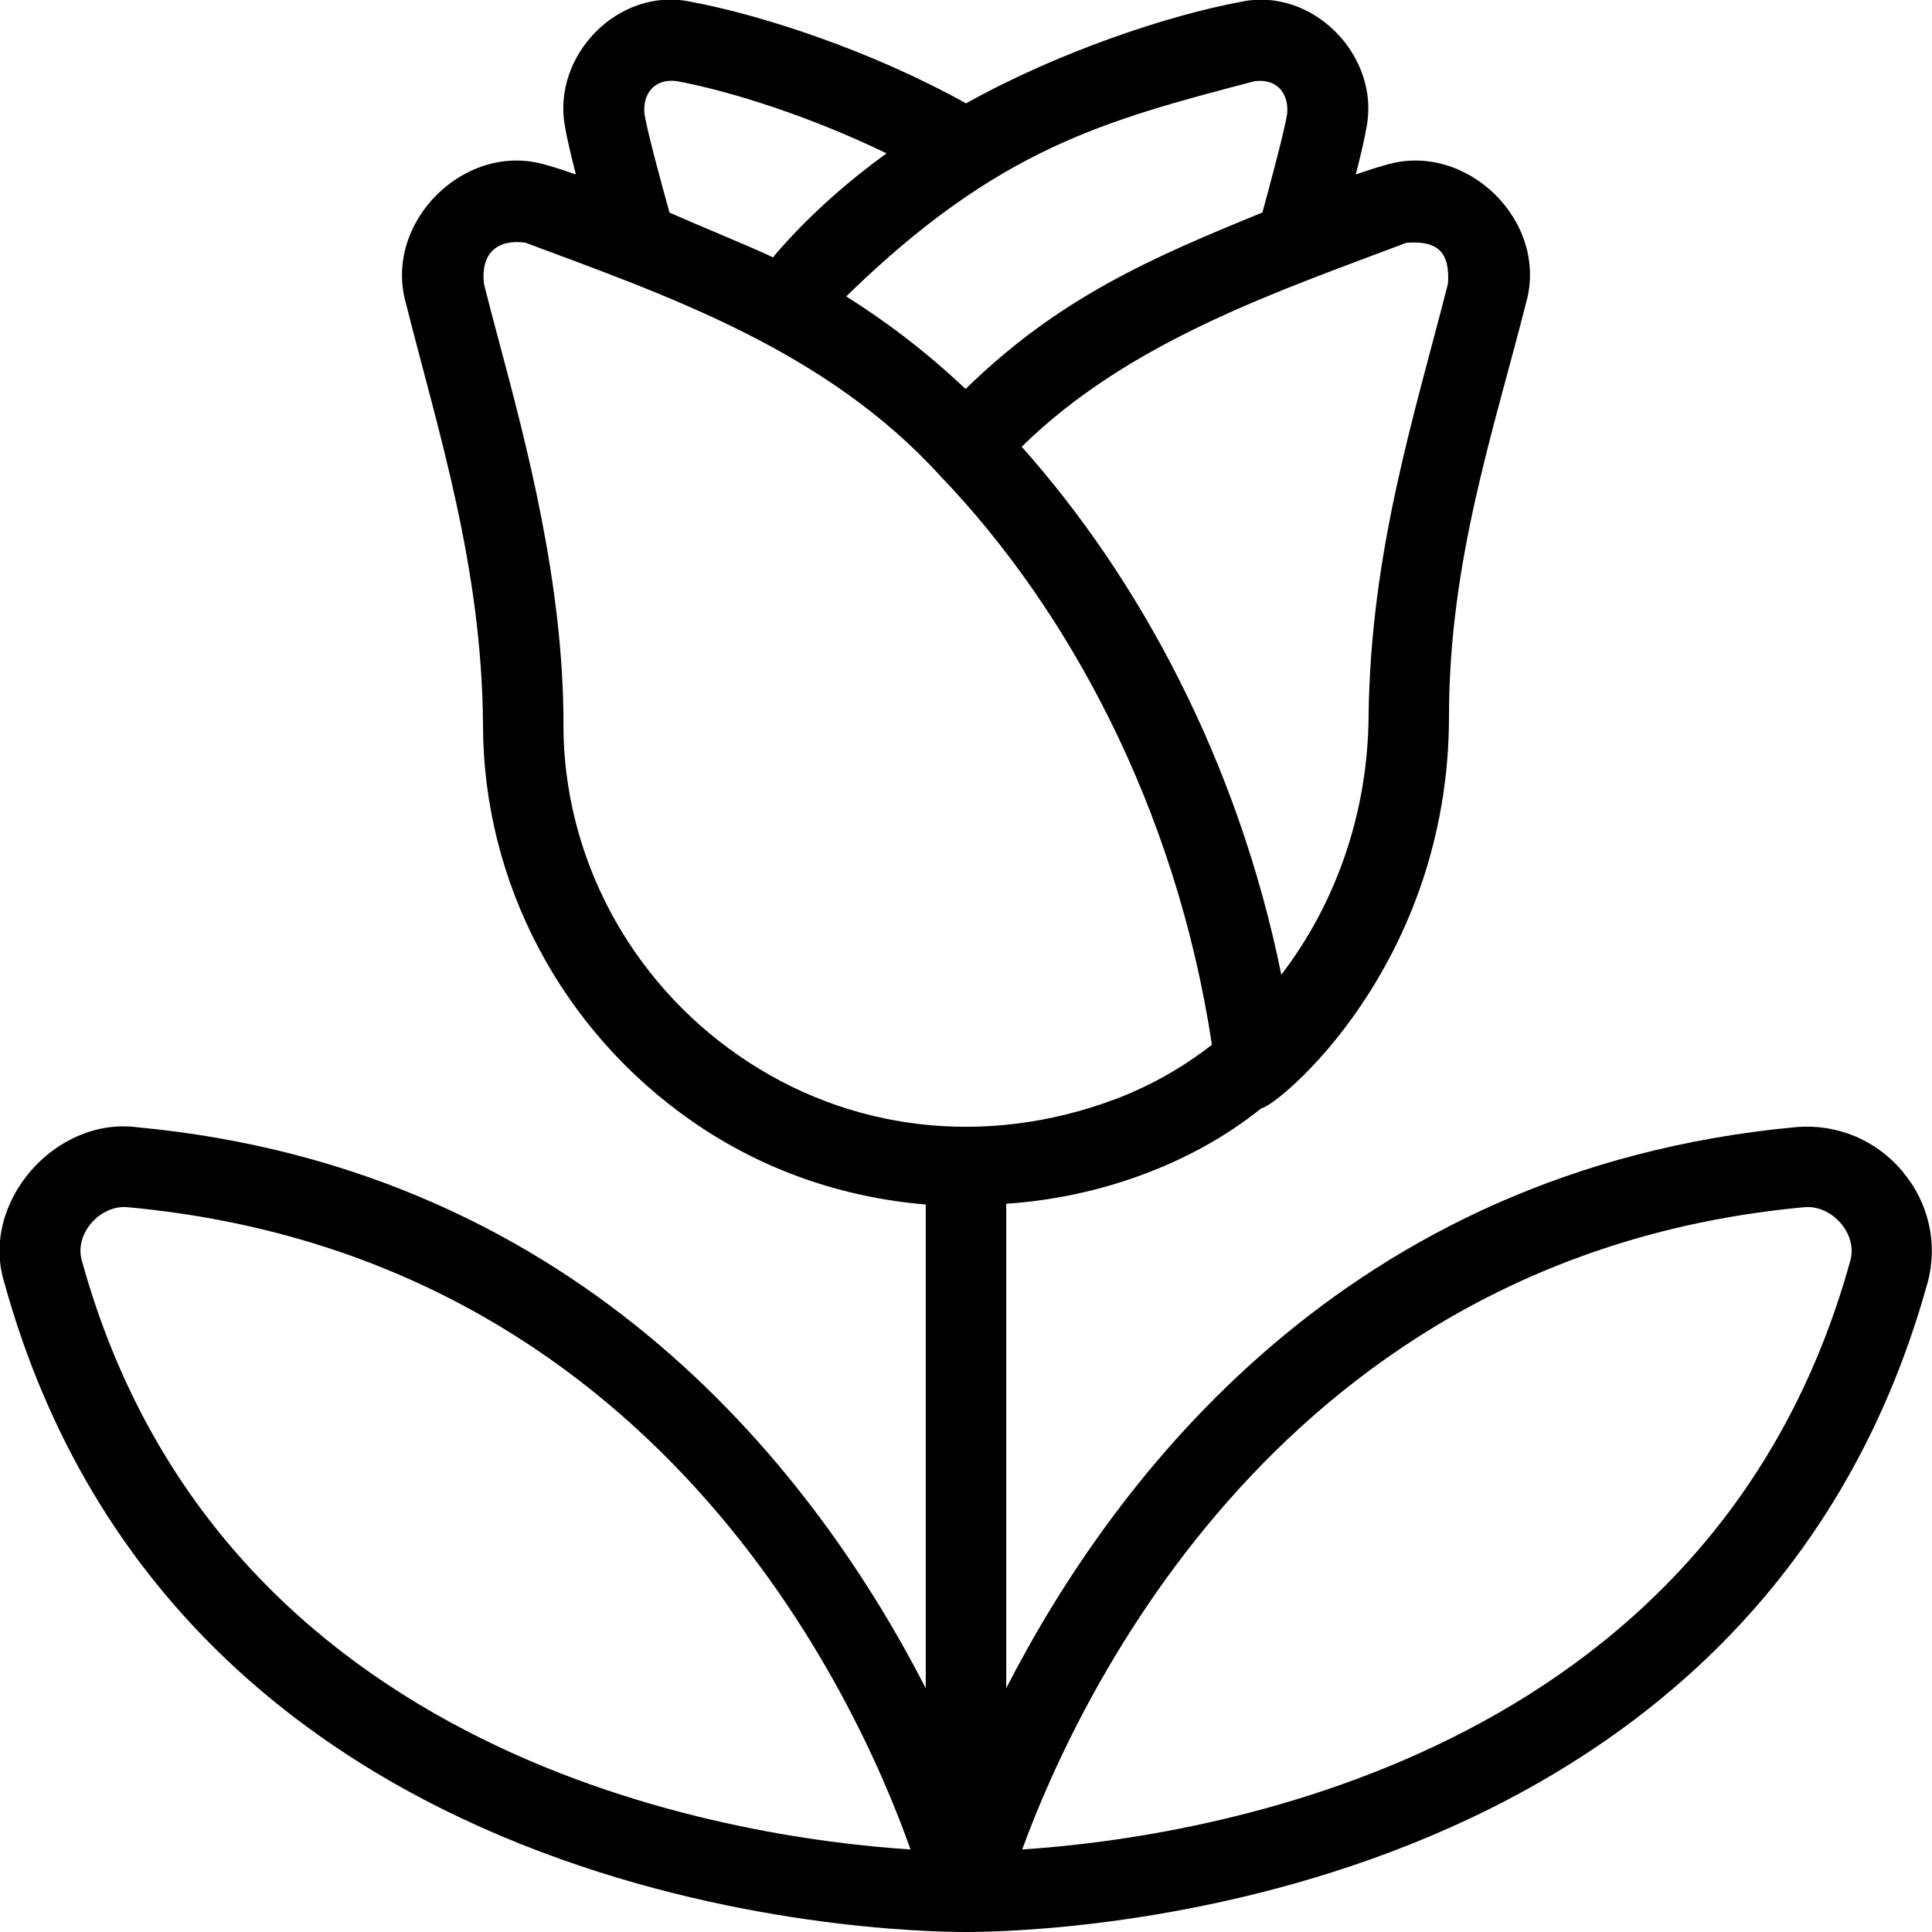 <?xml version="1.0" encoding="UTF-8"?>
<svg xmlns="http://www.w3.org/2000/svg" id="Layer_1" data-name="Layer 1" viewBox="0 0 24 24">
  <path d="M23.639,14.557c-.329-.394-.818-.601-1.334-.555-5.583,.521-8.47,4.368-9.805,6.969v-6.018c1.118-.073,2.283-.473,3.168-1.185,.201-.027,2.332-1.769,2.332-4.872,0-1.935,.564-3.575,.958-5.137,.285-1.011-.746-2.016-1.75-1.708-.11,.03-.233,.07-.366,.117,.059-.232,.111-.452,.133-.585,.174-.89-.673-1.754-1.566-1.559-.884,.164-2.246,.612-3.409,1.26C10.836,.635,9.472,.188,8.586,.023c-.899-.195-1.738,.668-1.566,1.558,.022,.134,.075,.354,.134,.587-.132-.047-.254-.087-.364-.117-1.005-.31-2.036,.706-1.747,1.719,.399,1.587,.943,3.259,.957,5.23,0,1.958,.974,3.803,2.605,4.934,.876,.607,1.869,.943,2.895,1.029v6.009c-1.335-2.601-4.222-6.448-9.806-6.97-1.013-.124-1.948,.94-1.64,1.933,2.169,7.839,10.951,8.065,11.945,8.065s9.776-.227,11.946-8.066c.131-.476,.017-.991-.308-1.377ZM17.47,3.016c.391-.03,.541,.116,.518,.504-.412,1.623-.961,3.305-.987,5.371-.007,1.203-.406,2.333-1.084,3.217-.542-2.666-1.772-4.928-3.225-6.558,1.338-1.32,3.221-1.943,4.778-2.534Zm-1.878-2.008c.29-.034,.422,.175,.397,.41-.038,.226-.201,.836-.307,1.222-1.364,.557-2.525,1.055-3.687,2.192-.485-.458-.984-.837-1.483-1.15,1.885-1.84,3.21-2.185,5.08-2.675Zm-7.586,.409c-.025-.235,.108-.444,.397-.41,.682,.126,1.675,.445,2.61,.898-.411,.298-.93,.727-1.394,1.271-.006,.007-.007,.015-.012,.022-.414-.19-.861-.367-1.29-.557-.108-.386-.274-.998-.311-1.224Zm-1.006,7.583c0-1.758-.464-3.496-.803-4.764-.069-.259-.132-.496-.184-.705-.048-.394,.175-.564,.515-.516,1.749,.655,3.727,1.326,5.159,2.904,1.571,1.638,2.92,4.101,3.368,7.059-.362,.283-.767,.513-1.203,.677-1.604,.602-3.31,.404-4.678-.544-1.362-.944-2.175-2.481-2.175-4.111ZM1.019,15.668c-.106-.342,.234-.716,.583-.67,6.538,.609,9.031,6.063,9.709,7.977-2.223-.145-8.576-1.104-10.292-7.307Zm21.964,0c-1.715,6.195-8.056,7.16-10.285,7.307,.696-1.905,3.245-7.375,9.7-7.977,.349-.045,.689,.329,.585,.67Z"/>
</svg>
